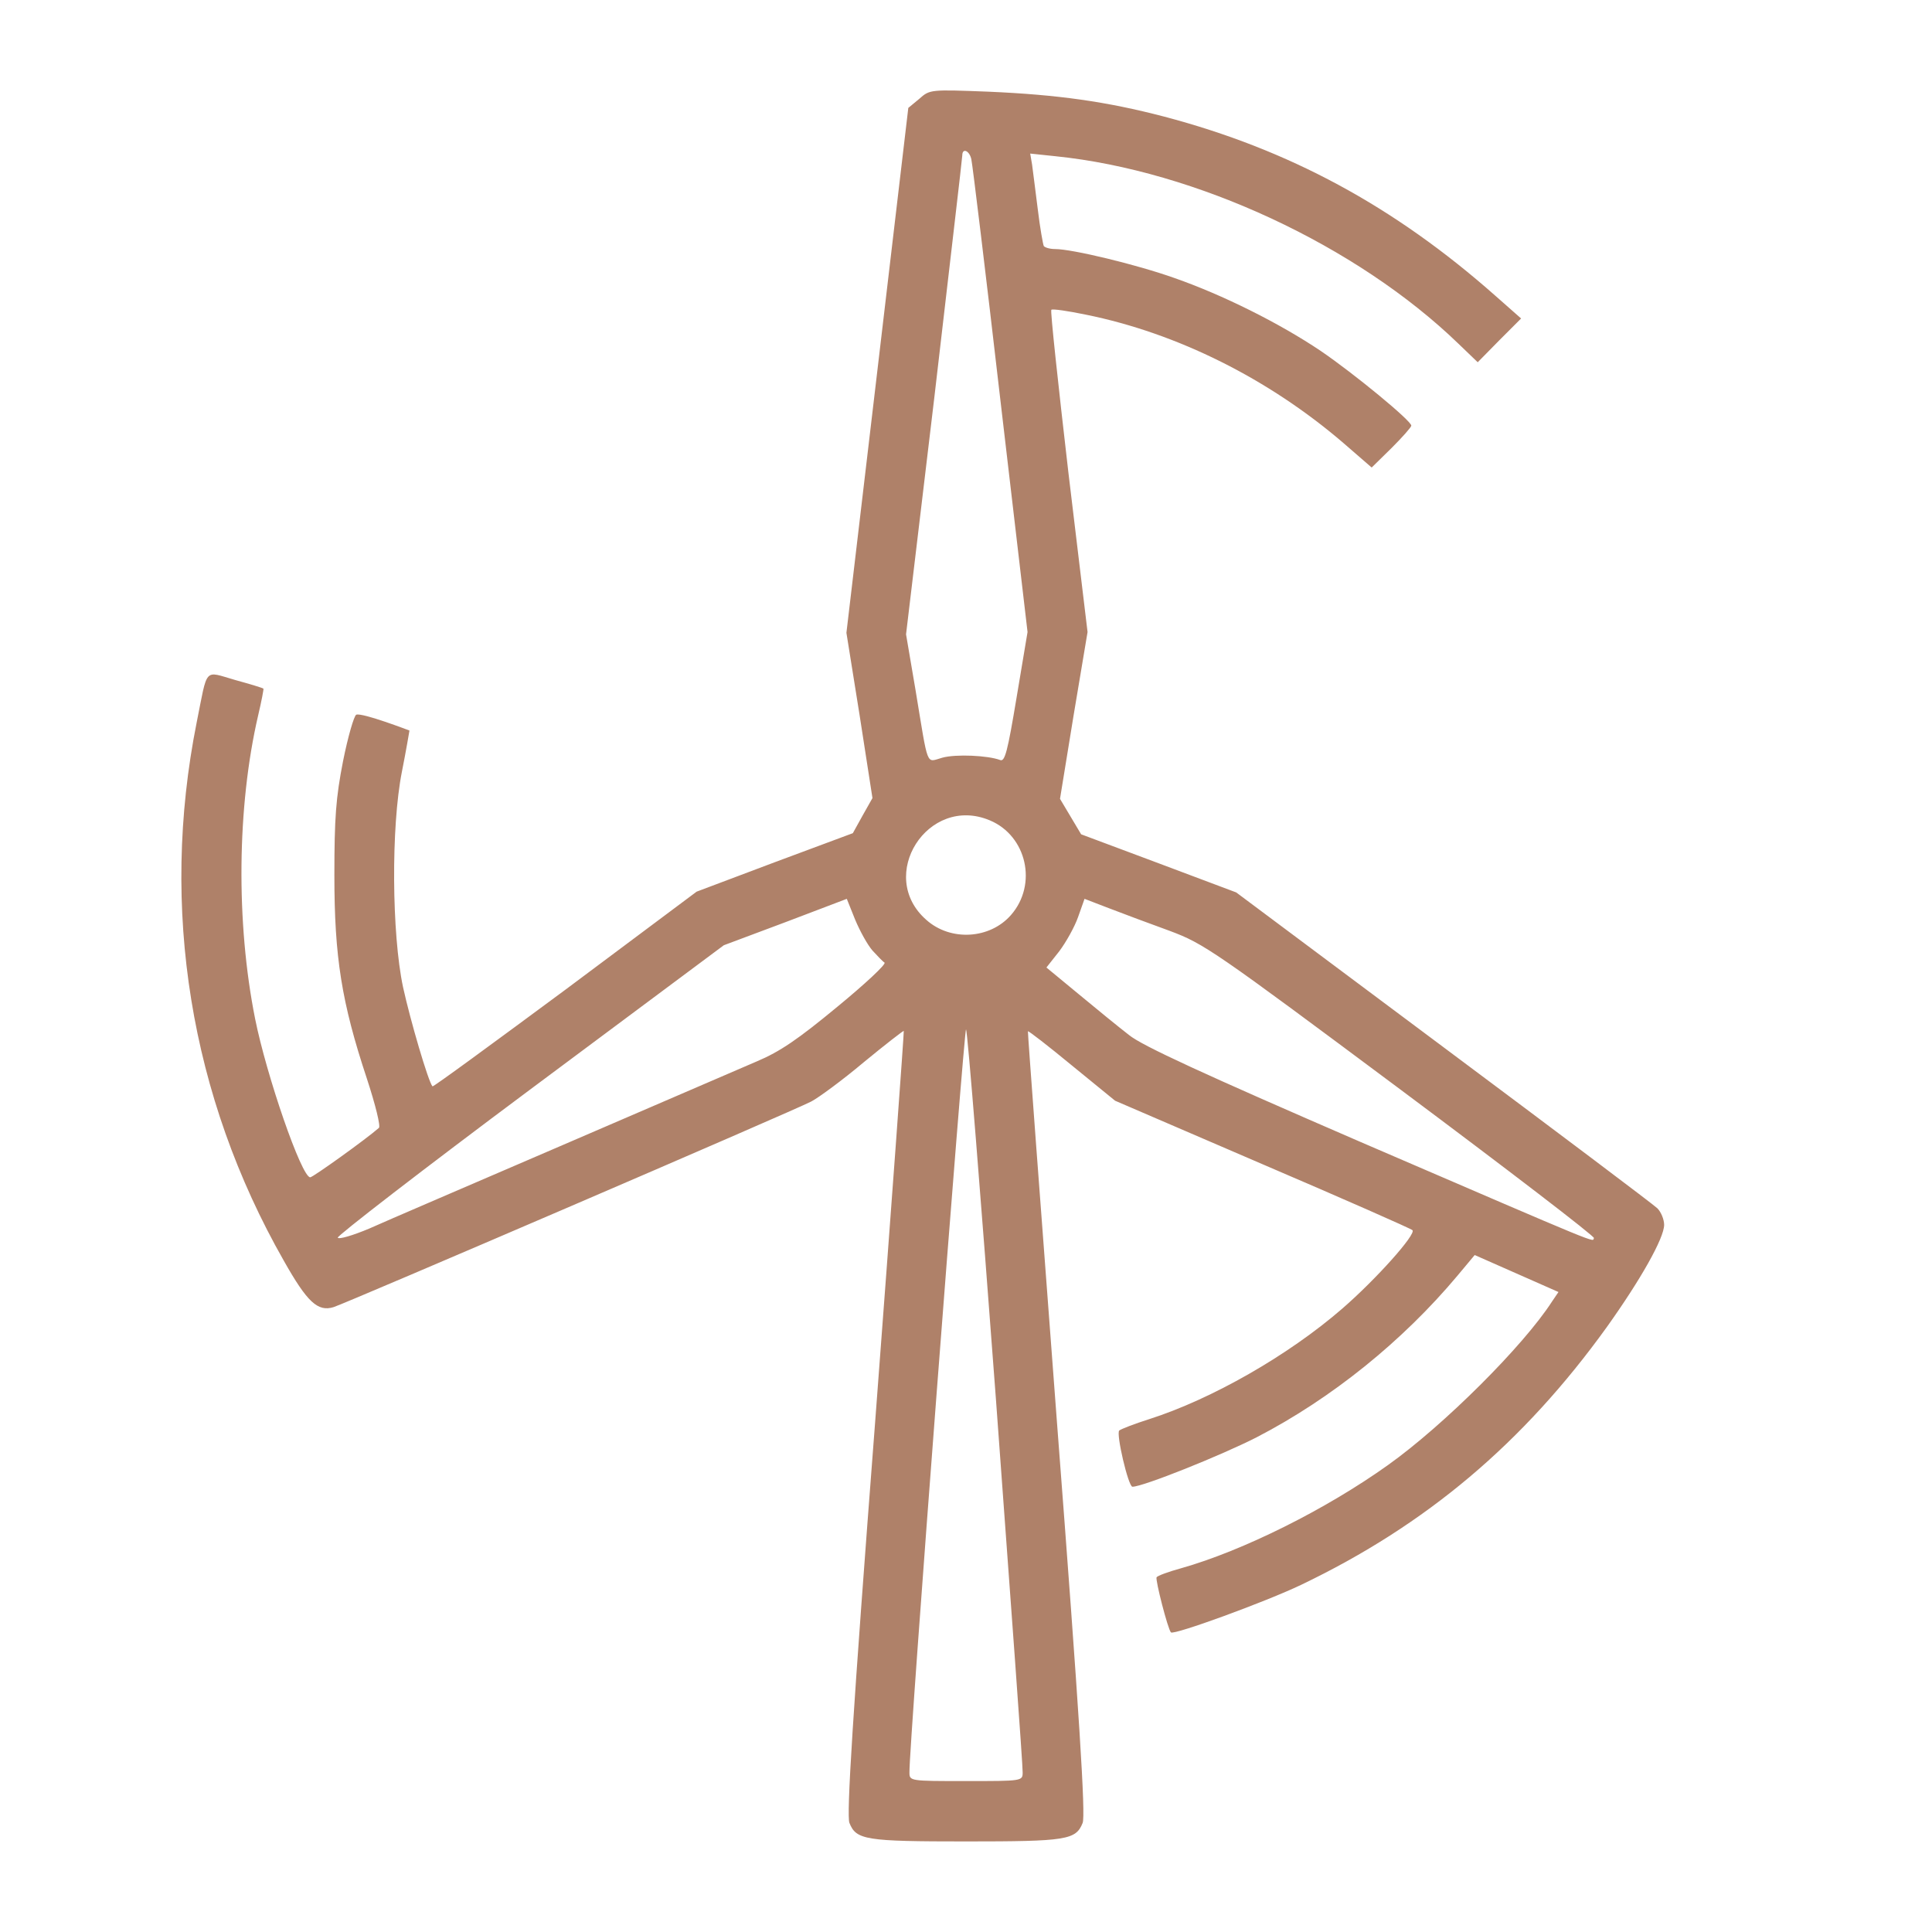 <svg width="96" height="96" viewBox="0 0 96 96" fill="none" xmlns="http://www.w3.org/2000/svg">
<path d="M45.677 4.912L45.133 5.362L43.596 18.413L42.058 31.444L42.715 35.55L43.352 39.656L42.865 40.519L42.377 41.4L38.496 42.844L34.615 44.306L28.09 49.181C24.49 51.844 21.527 54.019 21.49 53.981C21.283 53.756 20.383 50.681 20.027 49.05C19.465 46.406 19.427 41.081 19.971 38.344C20.177 37.312 20.346 36.3 20.346 36.3C20.346 36.3 18.002 35.4 17.702 35.513C17.59 35.569 17.29 36.6 17.046 37.819C16.69 39.638 16.615 40.631 16.615 43.5C16.615 47.55 16.971 49.8 18.227 53.587C18.658 54.9 18.921 55.969 18.827 56.044C18.19 56.606 15.546 58.5 15.415 58.5C14.983 58.5 13.24 53.438 12.677 50.625C11.721 45.844 11.777 40.069 12.827 35.55C12.996 34.837 13.108 34.237 13.09 34.219C13.052 34.181 12.433 33.994 11.683 33.788C10.108 33.337 10.333 33.112 9.771 35.906C7.933 45.131 9.452 54.487 14.102 62.644C15.265 64.706 15.79 65.194 16.577 64.95C17.14 64.781 39.508 55.163 40.315 54.731C40.671 54.544 41.852 53.681 42.921 52.781C43.99 51.9 44.89 51.206 44.908 51.225C44.927 51.263 44.29 60.019 43.483 70.688C42.358 85.331 42.058 90.206 42.208 90.581C42.546 91.425 42.996 91.5 48.002 91.5C53.008 91.5 53.458 91.425 53.796 90.581C53.946 90.206 53.646 85.35 52.521 70.688C51.715 60.019 51.058 51.263 51.077 51.244C51.096 51.206 52.09 51.975 53.271 52.95L55.408 54.694L62.721 57.844C66.752 59.569 70.108 61.05 70.183 61.125C70.39 61.312 68.383 63.562 66.696 65.025C64.015 67.35 60.208 69.525 57.096 70.519C56.383 70.744 55.708 71.006 55.615 71.081C55.446 71.231 56.065 73.875 56.271 73.875C56.796 73.875 60.677 72.319 62.44 71.419C66.171 69.487 69.696 66.638 72.415 63.394L73.277 62.362L75.358 63.281L77.44 64.2L77.121 64.669C75.696 66.881 71.74 70.819 68.983 72.787C65.89 75 61.746 77.062 58.69 77.925C58.071 78.094 57.508 78.3 57.471 78.375C57.396 78.487 58.033 80.963 58.183 81.112C58.315 81.263 62.89 79.594 64.652 78.75C70.877 75.769 75.696 71.7 79.84 65.944C81.527 63.581 82.69 61.519 82.69 60.862C82.69 60.6 82.54 60.225 82.352 60.038C82.183 59.869 77.402 56.269 71.721 52.031L61.427 44.344L57.583 42.9L53.721 41.456L53.196 40.575L52.671 39.694L53.346 35.55L54.04 31.406L53.083 23.438C52.577 19.069 52.183 15.431 52.24 15.394C52.296 15.338 53.065 15.45 53.965 15.637C58.502 16.556 63.04 18.825 66.752 22.012L68.158 23.231L69.152 22.256C69.677 21.731 70.127 21.225 70.127 21.15C70.127 20.906 67.277 18.562 65.627 17.438C63.565 16.05 60.733 14.644 58.371 13.819C56.477 13.144 53.271 12.375 52.427 12.375C52.165 12.375 51.921 12.3 51.865 12.225C51.827 12.15 51.677 11.325 51.565 10.387C51.452 9.469 51.321 8.475 51.283 8.175L51.19 7.631L52.446 7.763C59.421 8.475 67.427 12.206 72.471 17.081L73.427 18L74.496 16.913L75.583 15.825L74.308 14.7C69.265 10.238 64.033 7.425 57.846 5.794C54.977 5.044 52.558 4.706 49.127 4.556C46.221 4.444 46.202 4.444 45.677 4.912ZM48.265 7.912C48.321 8.156 48.977 13.537 49.708 19.875L51.058 31.406L50.515 34.65C50.065 37.35 49.933 37.875 49.69 37.763C49.09 37.538 47.496 37.462 46.821 37.65C45.996 37.875 46.146 38.231 45.49 34.275L45.021 31.519L46.427 19.744C47.177 13.275 47.815 7.856 47.815 7.725C47.815 7.331 48.171 7.481 48.265 7.912ZM49.183 40.763C51.021 41.531 51.565 43.95 50.233 45.469C49.183 46.669 47.233 46.781 46.033 45.712C43.521 43.519 46.108 39.469 49.183 40.763ZM43.352 47.231C43.596 47.494 43.858 47.775 43.952 47.831C44.046 47.906 42.977 48.9 41.608 50.025C39.658 51.638 38.758 52.256 37.596 52.744C36.771 53.1 32.421 54.975 27.94 56.906C23.458 58.837 19.127 60.694 18.34 61.05C17.533 61.388 16.84 61.594 16.783 61.5C16.727 61.425 21.021 58.106 26.327 54.15L35.965 46.969L39.021 45.825L42.077 44.663L42.49 45.694C42.733 46.275 43.108 46.95 43.352 47.231ZM58.127 46.256C59.833 46.894 60.321 47.231 69.602 54.15C74.927 58.125 79.258 61.444 79.202 61.519C79.09 61.706 79.99 62.081 67.633 56.756C59.796 53.362 56.74 51.956 56.102 51.431C55.615 51.056 54.49 50.138 53.608 49.406L51.996 48.075L52.633 47.269C52.971 46.819 53.402 46.05 53.571 45.562L53.89 44.663L55.108 45.131C55.783 45.394 57.152 45.9 58.127 46.256ZM49.483 69.469C50.215 79.463 50.833 87.844 50.815 88.069C50.815 88.5 50.796 88.5 48.002 88.5C45.208 88.5 45.19 88.5 45.19 88.069C45.152 86.981 47.908 51.019 48.002 51.15C48.077 51.225 48.733 59.456 49.483 69.469Z" fill="#AF8169"/>
</svg>
